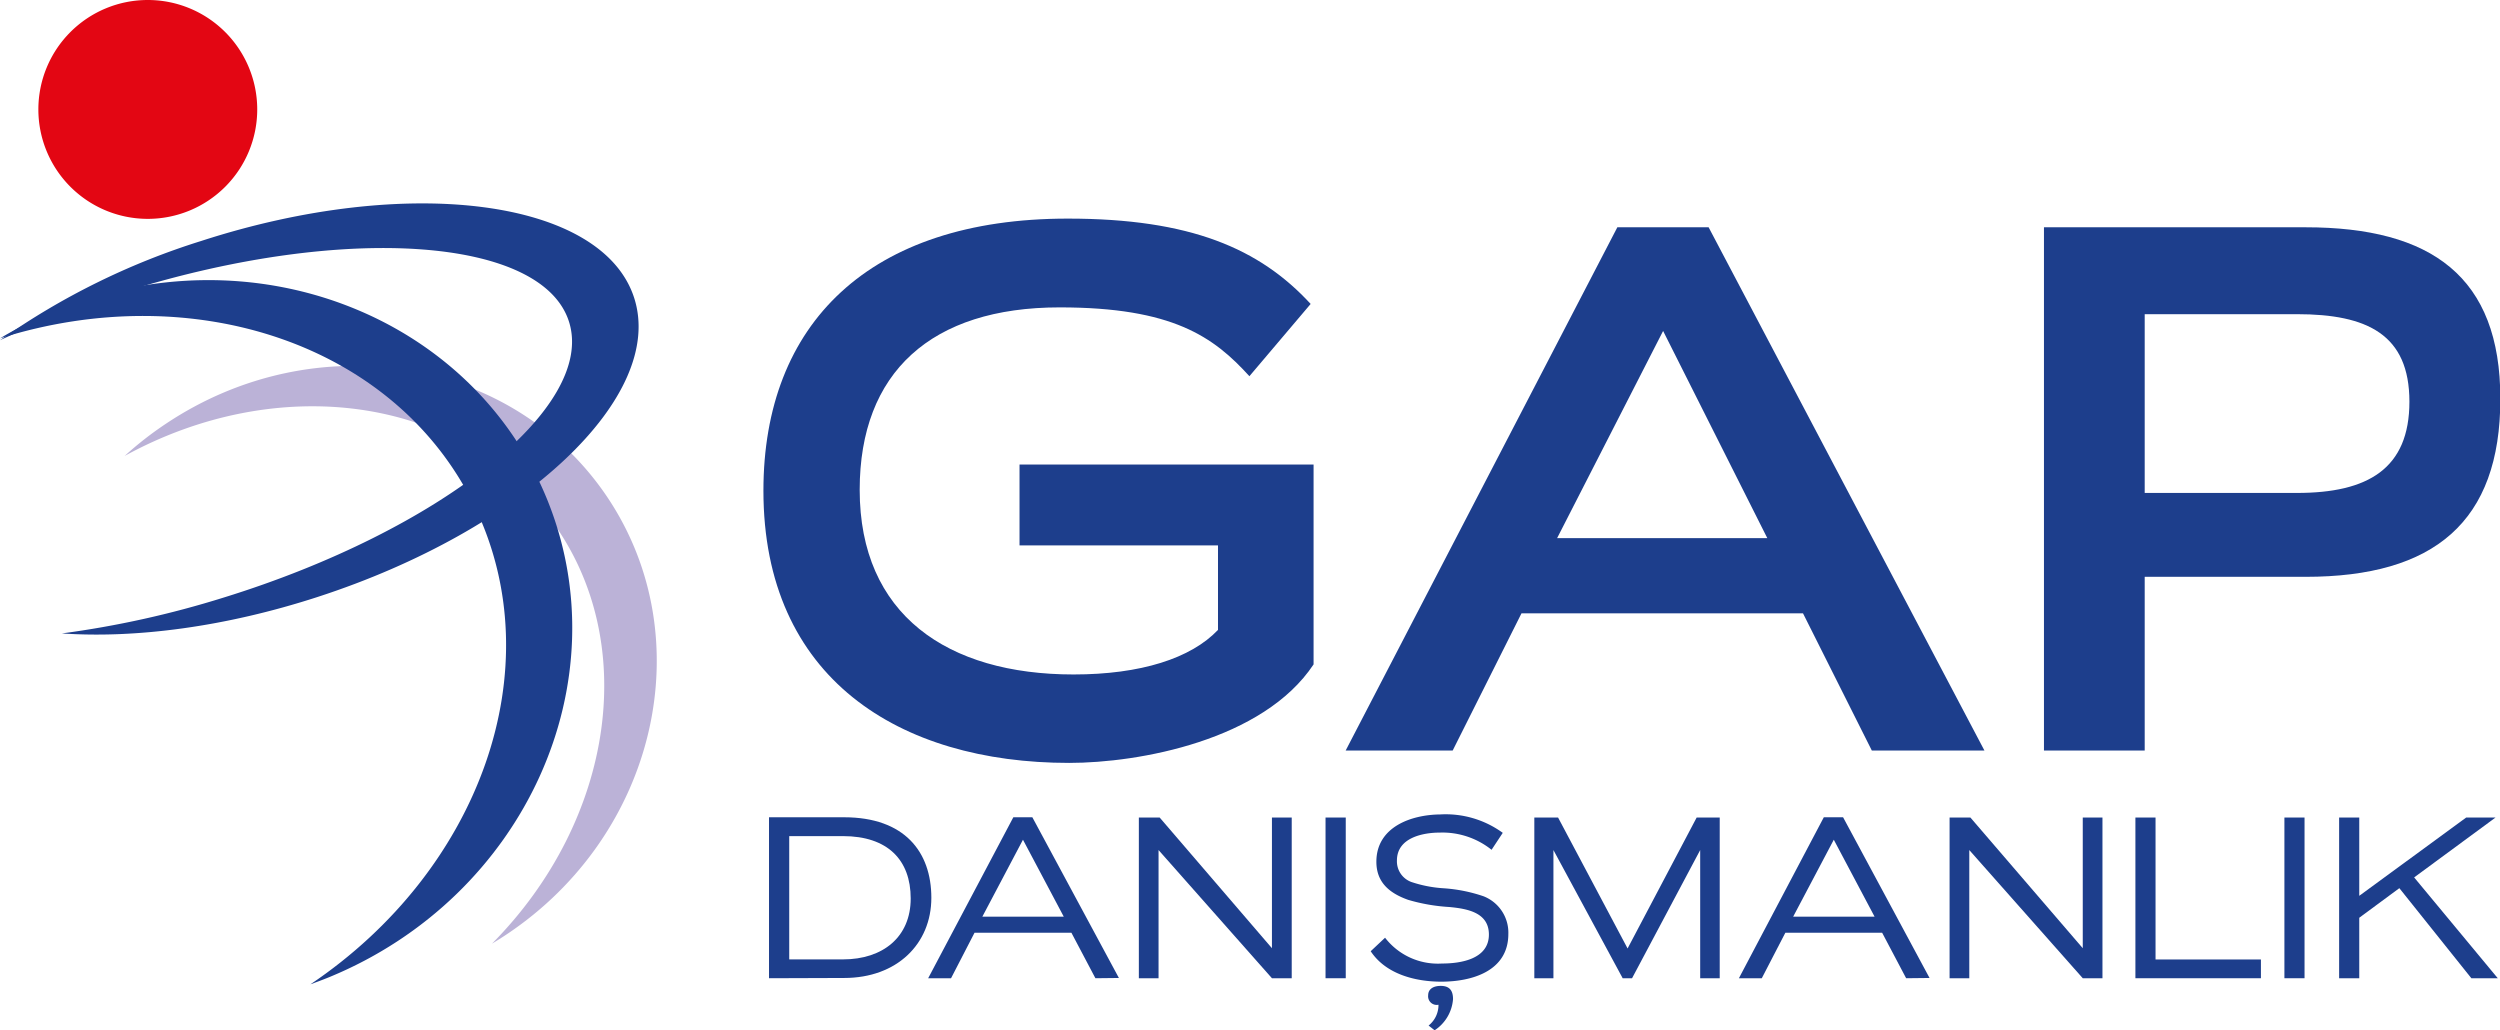 <svg xmlns="http://www.w3.org/2000/svg" viewBox="0 0 290.6 119.76"><defs><style>.cls-1{fill:#bbb2d7;}.cls-2{fill:#1d3e8c;}.cls-3{fill:#e30613;}</style></defs><title>Varlık 1</title><g id="katman_2" data-name="katman 2"><g id="katman_1-2" data-name="katman 1"><path class="cls-1" d="M58.88,108.62c-.55.37-1.13.73-1.69,1.07,14.22-14.36,17.41-35.38,6.62-49.6S32.09,43.34,14.49,53a40,40,0,0,1,4.82-3.76c17.44-11.63,40.42-7.75,51.34,8.63S76.31,97,58.88,108.62"/><path class="cls-2" d="M36.86,69.41c-10.7,3.47-21.1,4.81-29.67,4.22A112.55,112.55,0,0,0,26,69.46c25.22-7.81,43.2-22.12,40.16-32s-26-11.5-51.21-3.69A118.73,118.73,0,0,0,0,39.55,84.09,84.09,0,0,1,23.42,28c24.07-7.8,46.58-4.84,50.29,6.61S60.92,61.61,36.86,69.41"/><path class="cls-3" d="M29.9,12.72A12.72,12.72,0,1,1,17.18,0,12.72,12.72,0,0,1,29.9,12.72"/><path class="cls-2" d="M38.28,113.58c-.73.3-1.47.57-2.2.84C55.77,101.17,64.3,77.71,55.16,58.84S22.51,32.23,0,39.33a48.24,48.24,0,0,1,6.43-3.22c22.75-9.35,48.32.42,57.11,21.8S61,104.22,38.28,113.58"/><path class="cls-2" d="M141.58,63.4H118.51V54h34.18V77.23c-5.85,8.82-20.27,11.45-28.41,11.45-19.77,0-35.54-9.84-35.54-31.64,0-19.42,12.3-31.63,35.37-31.63,14.25,0,22.3,3.47,28.24,9.92l-7.12,8.4c-4.16-4.58-8.91-8-22.06-8-14.92,0-23.24,7.55-23.24,21.21,0,14.5,10.18,21.46,24.86,21.46,7.8,0,13.65-1.87,16.79-5.18Z"/><path class="cls-2" d="M217.58,87.24l-8-15.95H176.86l-8,15.95H156.42L188,26.42h10.61l32.06,60.82ZM193.32,38.47,181,62.55h24.43Z"/><path class="cls-2" d="M237.59,87.24V26.42H268c14.67,0,22.64,5.77,22.64,19.93,0,14.34-7.72,20.7-22.64,20.7H249.3V87.24ZM267,57.3c8.23,0,13.07-2.8,13.07-10.61S275.17,36.52,267,36.52H249.3V57.3Z"/><path class="cls-2" d="M89.39,113.71V95h8.73c7,0,10.14,4,10.14,9.36s-4,9.32-10.14,9.32Zm8.6-2.19c4.64,0,7.87-2.6,7.87-7.08s-2.68-7.25-7.87-7.25H91.74v14.33Z"/><path class="cls-2" d="M127.33,113.71l-2.79-5.29H113.28l-2.73,5.29h-2.66L117.79,95H120l10.06,18.68Zm-8.42-16.1-4.72,8.94h9.46Z"/><polygon class="cls-2" points="147.85 113.71 134.67 98.81 134.67 113.71 132.38 113.71 132.38 95.03 134.8 95.03 147.85 110.22 147.85 95.03 150.15 95.03 150.15 113.71 147.85 113.71"/><rect class="cls-2" x="154.08" y="95.03" width="2.35" height="18.68"/><path class="cls-2" d="M173.38,98.78a9.15,9.15,0,0,0-6-2c-2,0-5,.6-5,3.24a2.55,2.55,0,0,0,1.67,2.5,14.53,14.53,0,0,0,3.72.73,18,18,0,0,1,4.67.93,4.54,4.54,0,0,1,2.89,4.38c0,4.38-4.33,5.55-7.79,5.55-3,0-6.44-.86-8.21-3.54L161,109a7.75,7.75,0,0,0,6.62,3c2.22,0,5.45-.53,5.45-3.37,0-2.55-2.48-3-4.61-3.2a21.28,21.28,0,0,1-4.77-.83c-2.14-.76-3.7-2-3.7-4.43,0-4.07,4.09-5.47,7.42-5.5a11.27,11.27,0,0,1,7.27,2.14Zm-7.32,20.43a3.06,3.06,0,0,0,1.15-2.42,1,1,0,0,1-1.2-1.1c0-.7.57-1.09,1.46-1.09,1.14,0,1.43.68,1.43,1.54a4.75,4.75,0,0,1-2.14,3.62Z"/><polygon class="cls-2" points="197.63 113.71 197.63 98.81 189.71 113.71 188.62 113.71 180.57 98.81 180.57 113.71 178.35 113.71 178.35 95.03 181.11 95.03 189.19 110.25 197.22 95.03 199.9 95.03 199.9 113.71 197.63 113.71"/><path class="cls-2" d="M221.57,113.71l-2.79-5.29H207.53l-2.74,5.29h-2.66L212,95h2.24l10.05,18.68Zm-8.41-16.1-4.72,8.94h9.46Z"/><polygon class="cls-2" points="242.1 113.71 228.91 98.81 228.91 113.71 226.62 113.71 226.62 95.03 229.04 95.03 242.1 110.22 242.1 95.03 244.39 95.03 244.39 113.71 242.1 113.71"/><polygon class="cls-2" points="248.22 113.71 248.22 95.03 250.56 95.03 250.56 111.53 262.81 111.53 262.81 113.71 248.22 113.71"/><rect class="cls-2" x="265.54" y="95.03" width="2.34" height="18.68"/><polygon class="cls-2" points="280.62 101.99 290.34 113.71 287.27 113.71 278.9 103.24 274.24 106.68 274.24 113.71 271.9 113.71 271.9 95.03 274.24 95.03 274.24 104.13 286.67 95.03 290.08 95.03 280.62 101.99"/></g></g></svg>